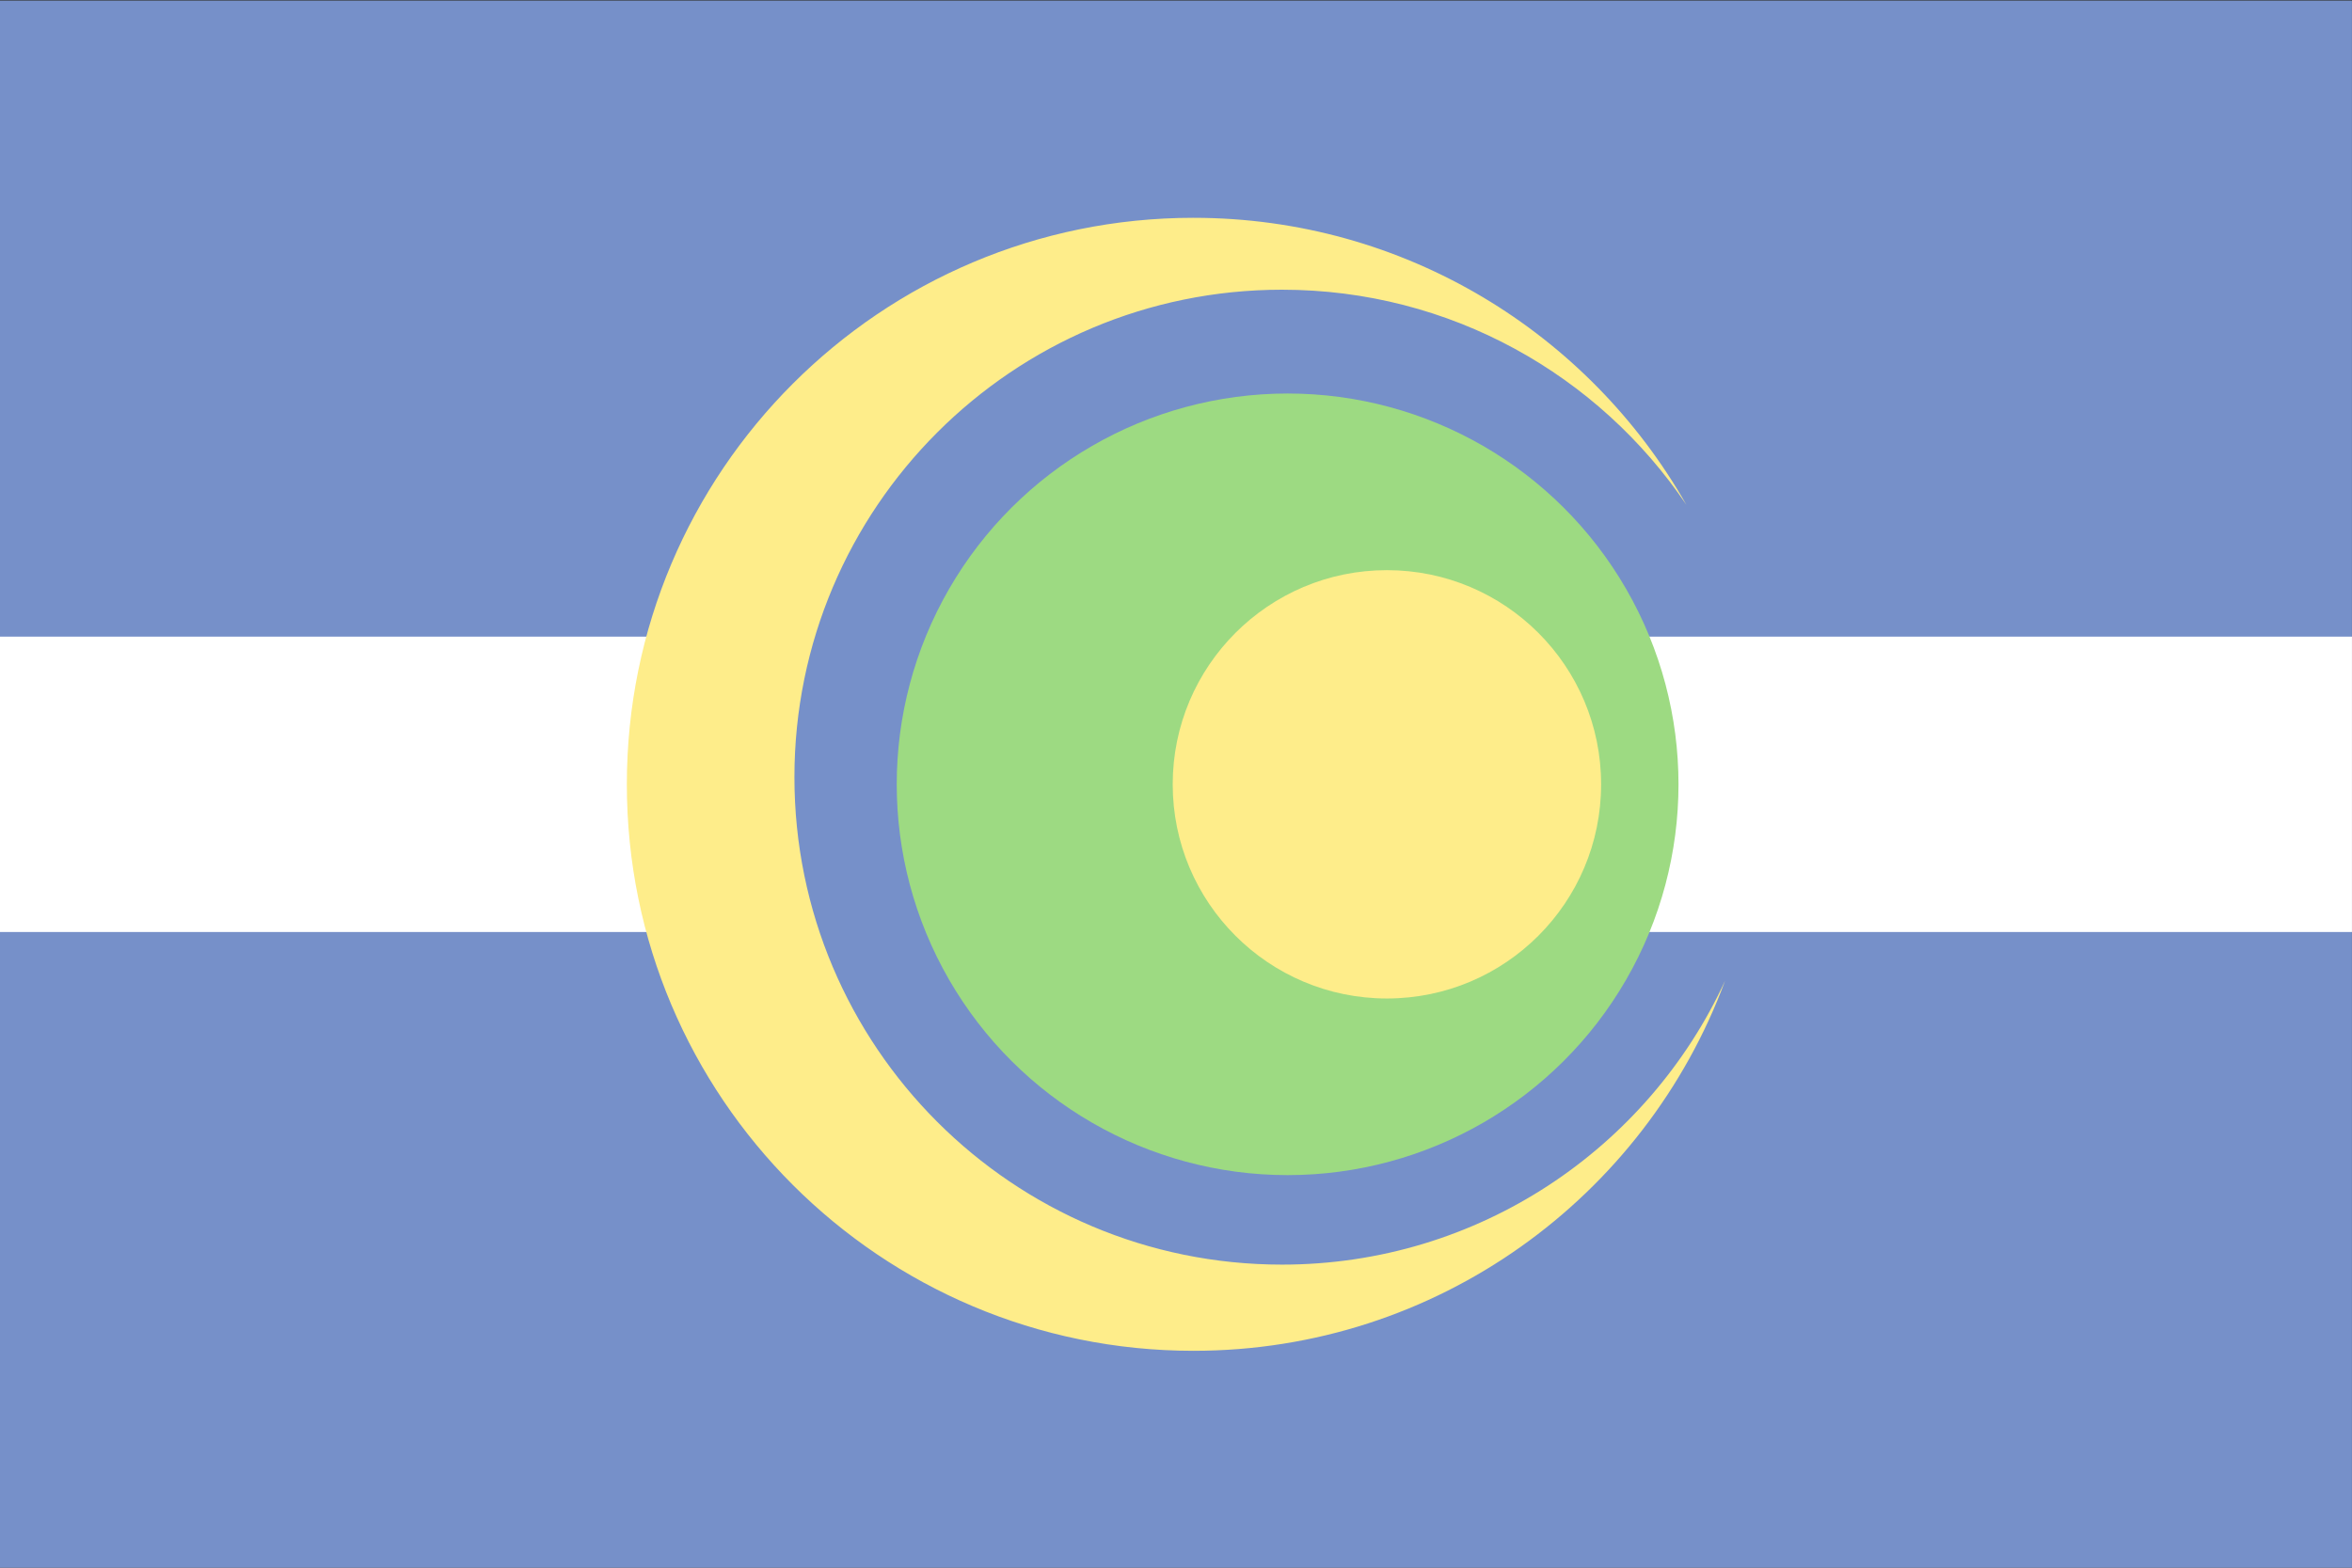 <svg clip-rule="evenodd" fill-rule="evenodd" height="198mm" image-rendering="optimizeQuality" shape-rendering="geometricPrecision" text-rendering="geometricPrecision" viewBox="0 0 29700 19800" width="297mm" xmlns="http://www.w3.org/2000/svg"><rect x="0" y="0" width="29700" height="19800" fill="#333333" stroke="none"/><path d="m-.54 7.31h29700v19797.39h-29700z" fill="#7690c9"/><path d="m-.53 8040.78h29700.01v3730.41h-29700.01z" fill="#fff"/><path d="m9958.77 6892.93h2353.72v6132.63h-2353.72z" fill="#7690c9"/><path d="m15070.5 2751c2667.9 0 4994.5 1460.4 6224.7 3625.2-1106.2-1639.2-2980.7-2717.2-5107-2717.2-3400.2 0-6156.6 2756.4-6156.6 6156.6s2756.4 6156.6 6156.6 6156.6c2482.3 0 4621.1-1469.2 5595.2-3585.3-1008.9 2728.7-3633.6 4674-6712.9 4674-3951.6 0-7155-3203.4-7155-7155s3203.4-7155 7155-7155z" fill="#feed8a"/><circle fill="#9dda82" r="5990.16" transform="matrix(0 .824 -.824 0 16259.4 9905.99)"/><circle fill="#feed8a" r="2751.67" transform="matrix(0 .983 -.983 0 17513.3 9906)"/></svg>